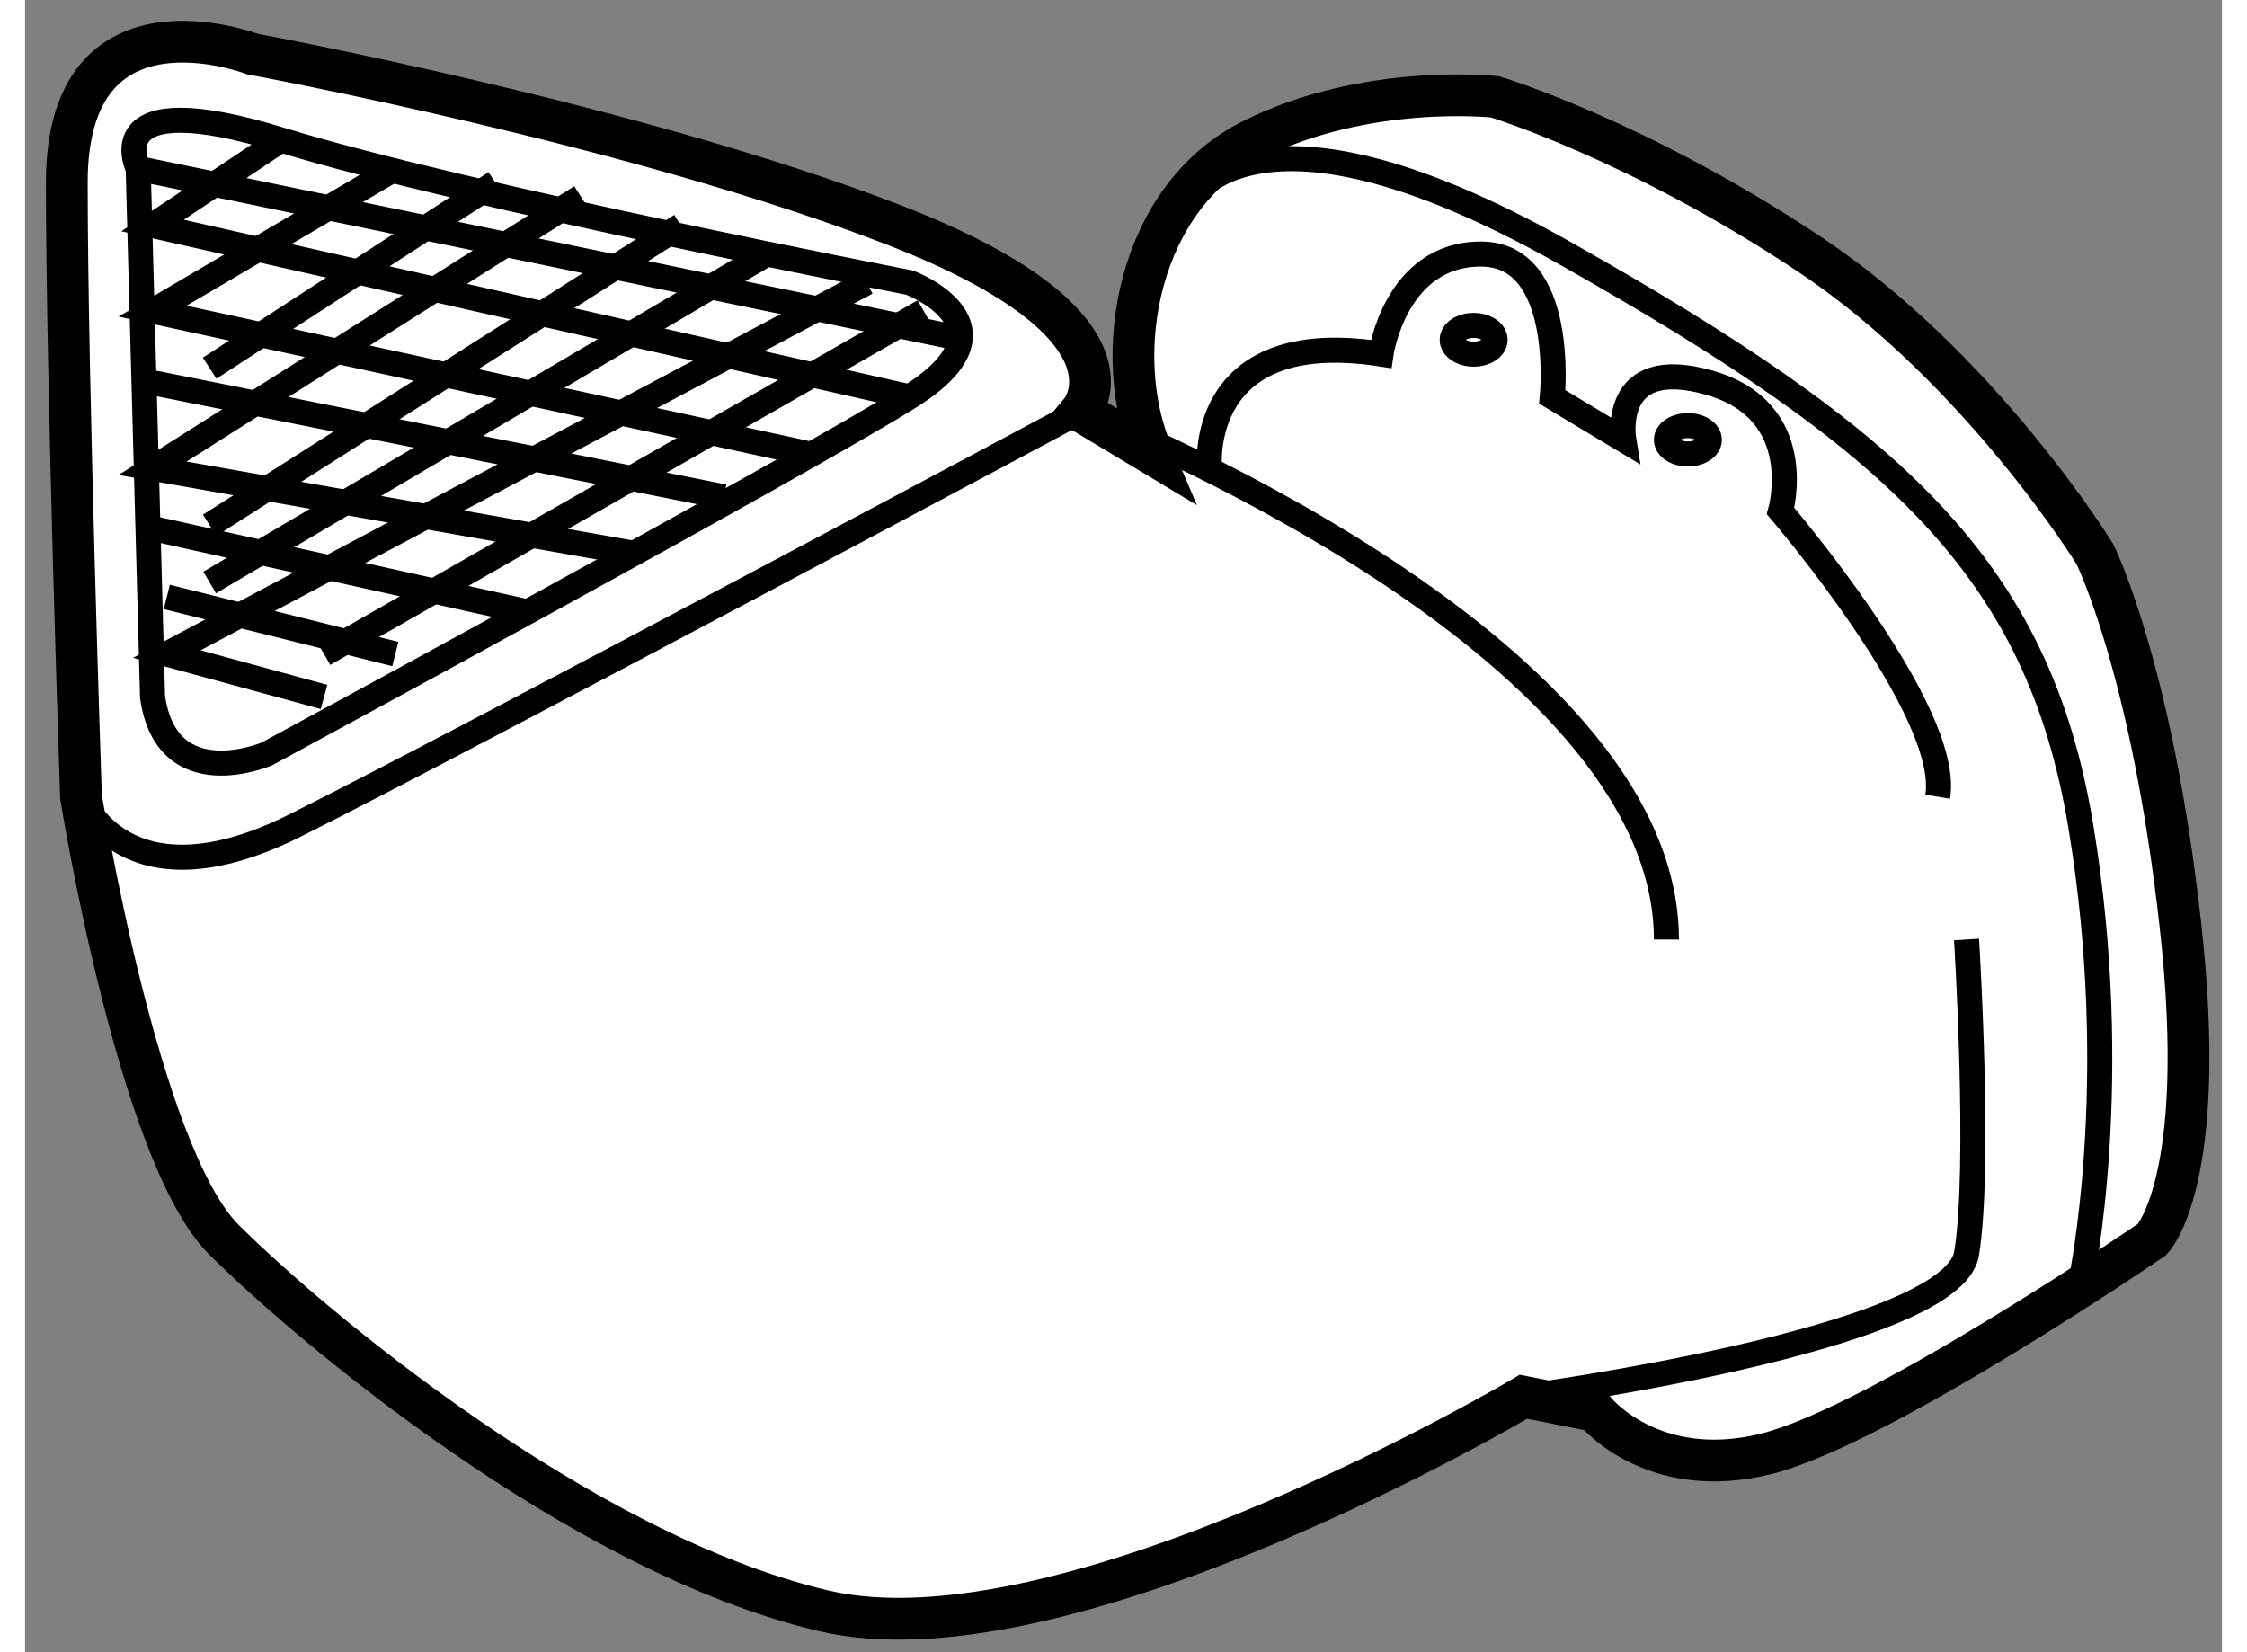 <?xml version="1.0" encoding="utf-8"?>
<!-- Generator: Adobe Illustrator 15.1.0, SVG Export Plug-In . SVG Version: 6.00 Build 0)  -->
<!DOCTYPE svg PUBLIC "-//W3C//DTD SVG 1.1//EN" "http://www.w3.org/Graphics/SVG/1.1/DTD/svg11.dtd">
<svg version="1.1" xmlns="http://www.w3.org/2000/svg" xmlns:xlink="http://www.w3.org/1999/xlink" x="0px" y="0px" width="244.8px"
	 height="180px" viewBox="109.482 115.374 26.314 19.79" enable-background="new 0 0 244.8 180" xml:space="preserve">
	
<rect x="109.482" y="115.374" width="26.314" height="19.79" fill="#808080" stroke="none"/>
	
<g><path fill="#FFFFFF" stroke="#000000" stroke-width="0.5" d="M122.984,120.812l-0.855-0.514c0,0,0.855-1.025-2.224-2.223
				c-3.079-1.199-7.699-2.053-7.699-2.053s-2.224-0.855-2.224,1.539c0,2.396,0.17,7.355,0.17,7.355s0.684,4.277,1.71,5.305
				c1.028,1.025,4.277,3.764,7.186,4.447c2.908,0.686,8.382-2.564,8.382-2.564l0.855,0.17c0,0,0.686,0.855,2.053,0.514
				c1.37-0.344,4.619-2.566,4.619-2.566s0.686-0.684,0.342-3.764c-0.342-3.08-1.025-4.447-1.025-4.447s-1.368-2.227-3.422-3.594
				c-2.053-1.367-3.764-1.883-3.764-1.883s-1.54-0.17-2.908,0.516C122.814,117.731,122.471,119.614,122.984,120.812z"></path><path fill="none" stroke="#000000" stroke-width="0.3" d="M110.153,124.917c0,0,0.513,1.369,2.565,0.344
				c2.053-1.027,9.41-4.963,9.41-4.963s7.014,2.738,7.014,6.33"></path><path fill="none" stroke="#000000" stroke-width="0.3" d="M123.326,117.903c0,0,0.686-1.711,4.619,0.514
				c3.936,2.225,5.646,3.764,6.159,6.844c0.514,3.08,0,5.475,0,5.475"></path><path fill="none" stroke="#000000" stroke-width="0.3" d="M127.432,132.104c0,0,5.133-0.686,5.305-1.713
				c0.171-1.027,0-3.764,0-3.764"></path><path fill="none" stroke="#000000" stroke-width="0.3" d="M111.009,123.722l-0.172-6.33c0,0-0.513-1.027,1.711-0.342
				c2.224,0.682,7.528,1.709,7.528,1.709s1.369,0.514,0,1.369c-1.369,0.855-7.699,4.277-7.699,4.277S111.18,124.917,111.009,123.722z
				"></path><path fill="none" stroke="#000000" stroke-width="0.3" d="M123.669,120.983c0,0-0.172-1.711,2.054-1.369
				c0,0,0.17-1.197,1.197-1.197c1.025,0,0.855,1.711,0.855,1.711l0.855,0.514c0,0-0.172-1.027,1.025-0.684
				c1.197,0.34,0.854,1.537,0.854,1.537s2.054,2.396,1.882,3.422"></path><ellipse fill="none" stroke="#000000" stroke-width="0.3" cx="126.833" cy="119.444" rx="0.257" ry="0.172"></ellipse><ellipse fill="none" stroke="#000000" stroke-width="0.3" cx="129.399" cy="120.642" rx="0.257" ry="0.17"></ellipse><line fill="none" stroke="#000000" stroke-width="0.3" x1="110.837" y1="117.392" x2="120.761" y2="119.444"></line><line fill="none" stroke="#000000" stroke-width="0.3" x1="111.009" y1="119.958" x2="117.853" y2="121.325"></line><line fill="none" stroke="#000000" stroke-width="0.3" x1="110.837" y1="121.665" x2="115.457" y2="122.694"></line><line fill="none" stroke="#000000" stroke-width="0.3" x1="111.18" y1="122.524" x2="113.917" y2="123.208"></line><polyline fill="none" stroke="#000000" stroke-width="0.3" points="112.548,117.05 111.009,118.075 120.076,120.128 		"></polyline><polyline fill="none" stroke="#000000" stroke-width="0.3" points="113.917,117.392 111.009,119.101 118.879,120.812 		"></polyline><line fill="none" stroke="#000000" stroke-width="0.3" x1="115.115" y1="117.562" x2="111.693" y2="119.784"></line><polyline fill="none" stroke="#000000" stroke-width="0.3" points="116.141,117.731 111.009,120.983 116.826,122.011 		"></polyline><line fill="none" stroke="#000000" stroke-width="0.3" x1="117.338" y1="118.075" x2="111.693" y2="121.665"></line><line fill="none" stroke="#000000" stroke-width="0.3" x1="118.365" y1="118.417" x2="111.693" y2="122.351"></line><polyline fill="none" stroke="#000000" stroke-width="0.3" points="119.563,118.759 111.18,123.208 113.063,123.722 		"></polyline><line fill="none" stroke="#000000" stroke-width="0.3" x1="120.247" y1="119.101" x2="113.063" y2="123.208"></line></g>


</svg>